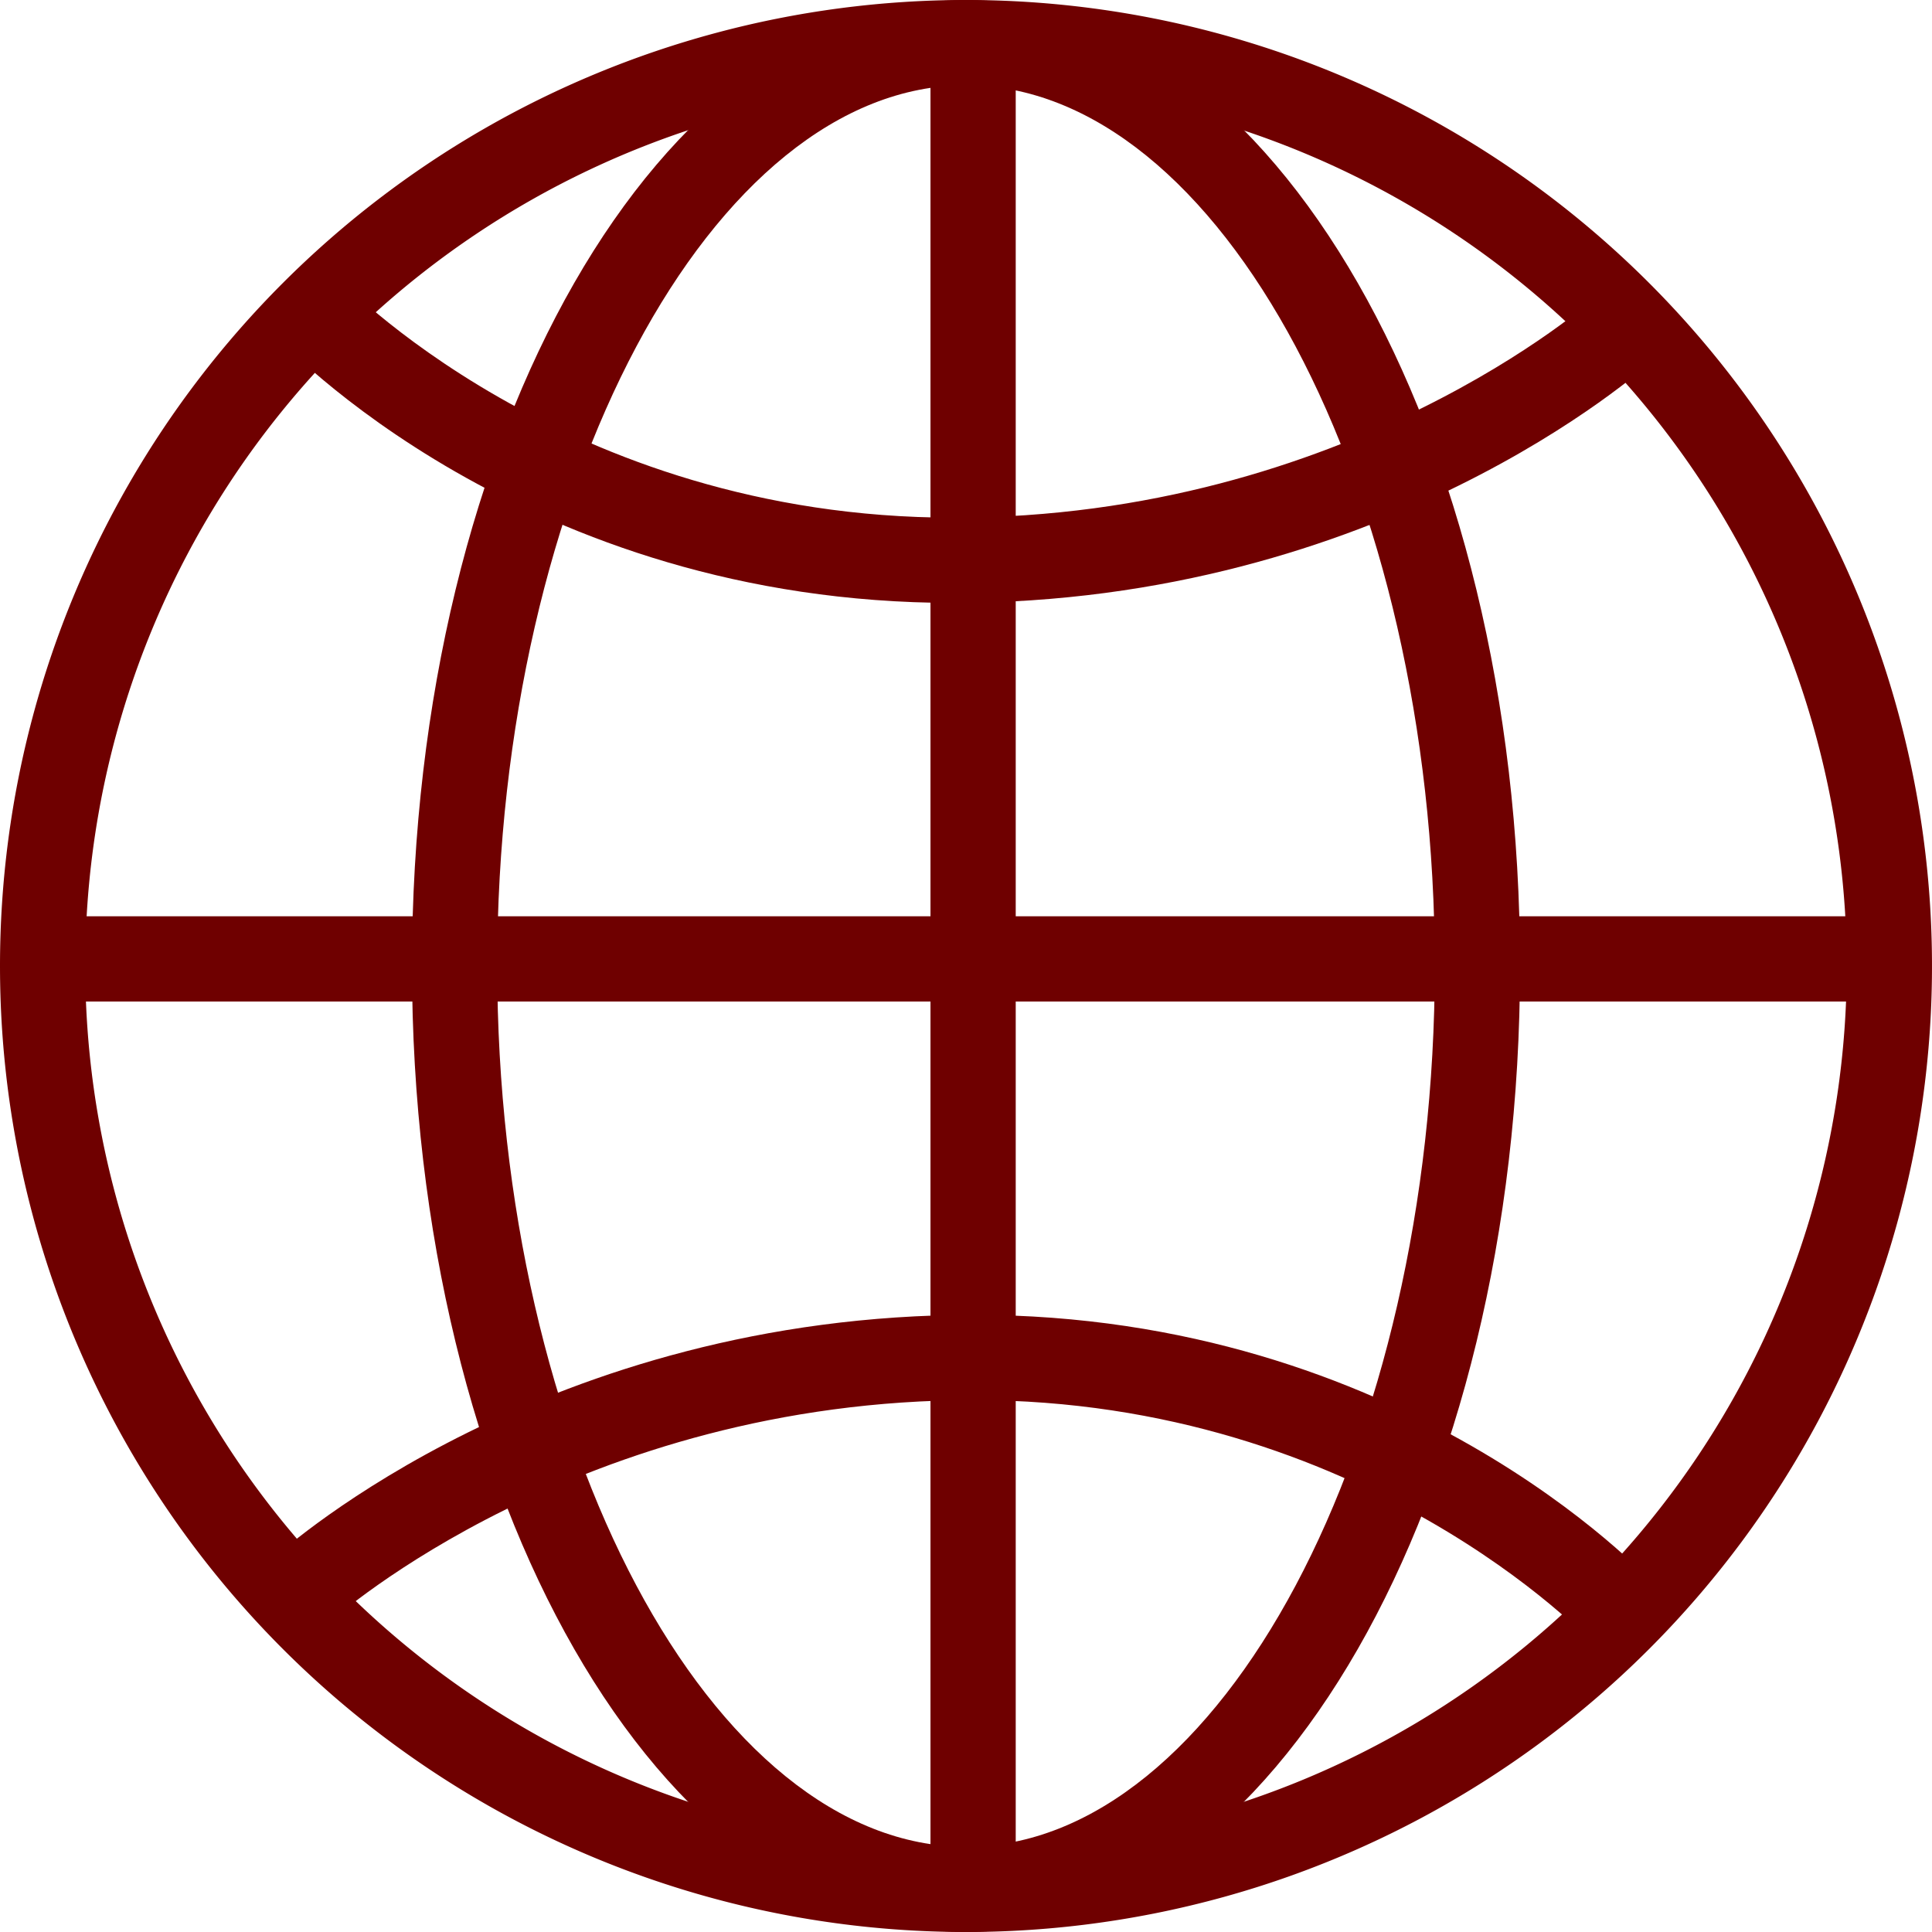 <svg xmlns="http://www.w3.org/2000/svg" width="136" height="136" viewBox="0 0 136 136"><path d="M68,6a62,62,0,1,0,62,62A62.07,62.07,0,0,0,68,6m0-6A68,68,0,1,1,0,68,68,68,0,0,1,68,0Z" fill="#6f0000"/><path d="M39,6C21.112,6,6,34.393,6,68s15.112,62,33,62,33-28.393,33-62S56.888,6,39,6m0-6C60.539,0,78,30.445,78,68s-17.461,68-39,68S0,105.555,0,68,17.461,0,39,0Z" transform="translate(29)" fill="#6f0000"/><path d="M3,132H-3V0H3Z" transform="translate(68.5 1.5)" fill="#6f0000"/><path d="M3,132H-3V0H3Z" transform="translate(134.5 67.5) rotate(90)" fill="#6f0000"/><path d="M45.726,21.047C15.536,21.047-1.5,2.8-2.213,2.025L2.209-2.029c.158.171,16.068,17.076,43.516,17.076C73.464,15.047,90.71-.274,90.881-.429l4.027,4.448C94.139,4.715,75.752,21.047,45.726,21.047Z" transform="translate(114.278 113.605) rotate(180)" fill="#6f0000"/><path d="M711.713,921.441c-30.189,0-47.229-18.245-47.939-19.022l4.423-4.055c.157.171,16.068,17.076,43.516,17.076,27.738,0,44.984-15.321,45.155-15.475l4.026,4.448C760.127,905.11,741.739,921.441,711.713,921.441Z" transform="translate(-644.604 -879)" fill="#6f0000"/></svg>
